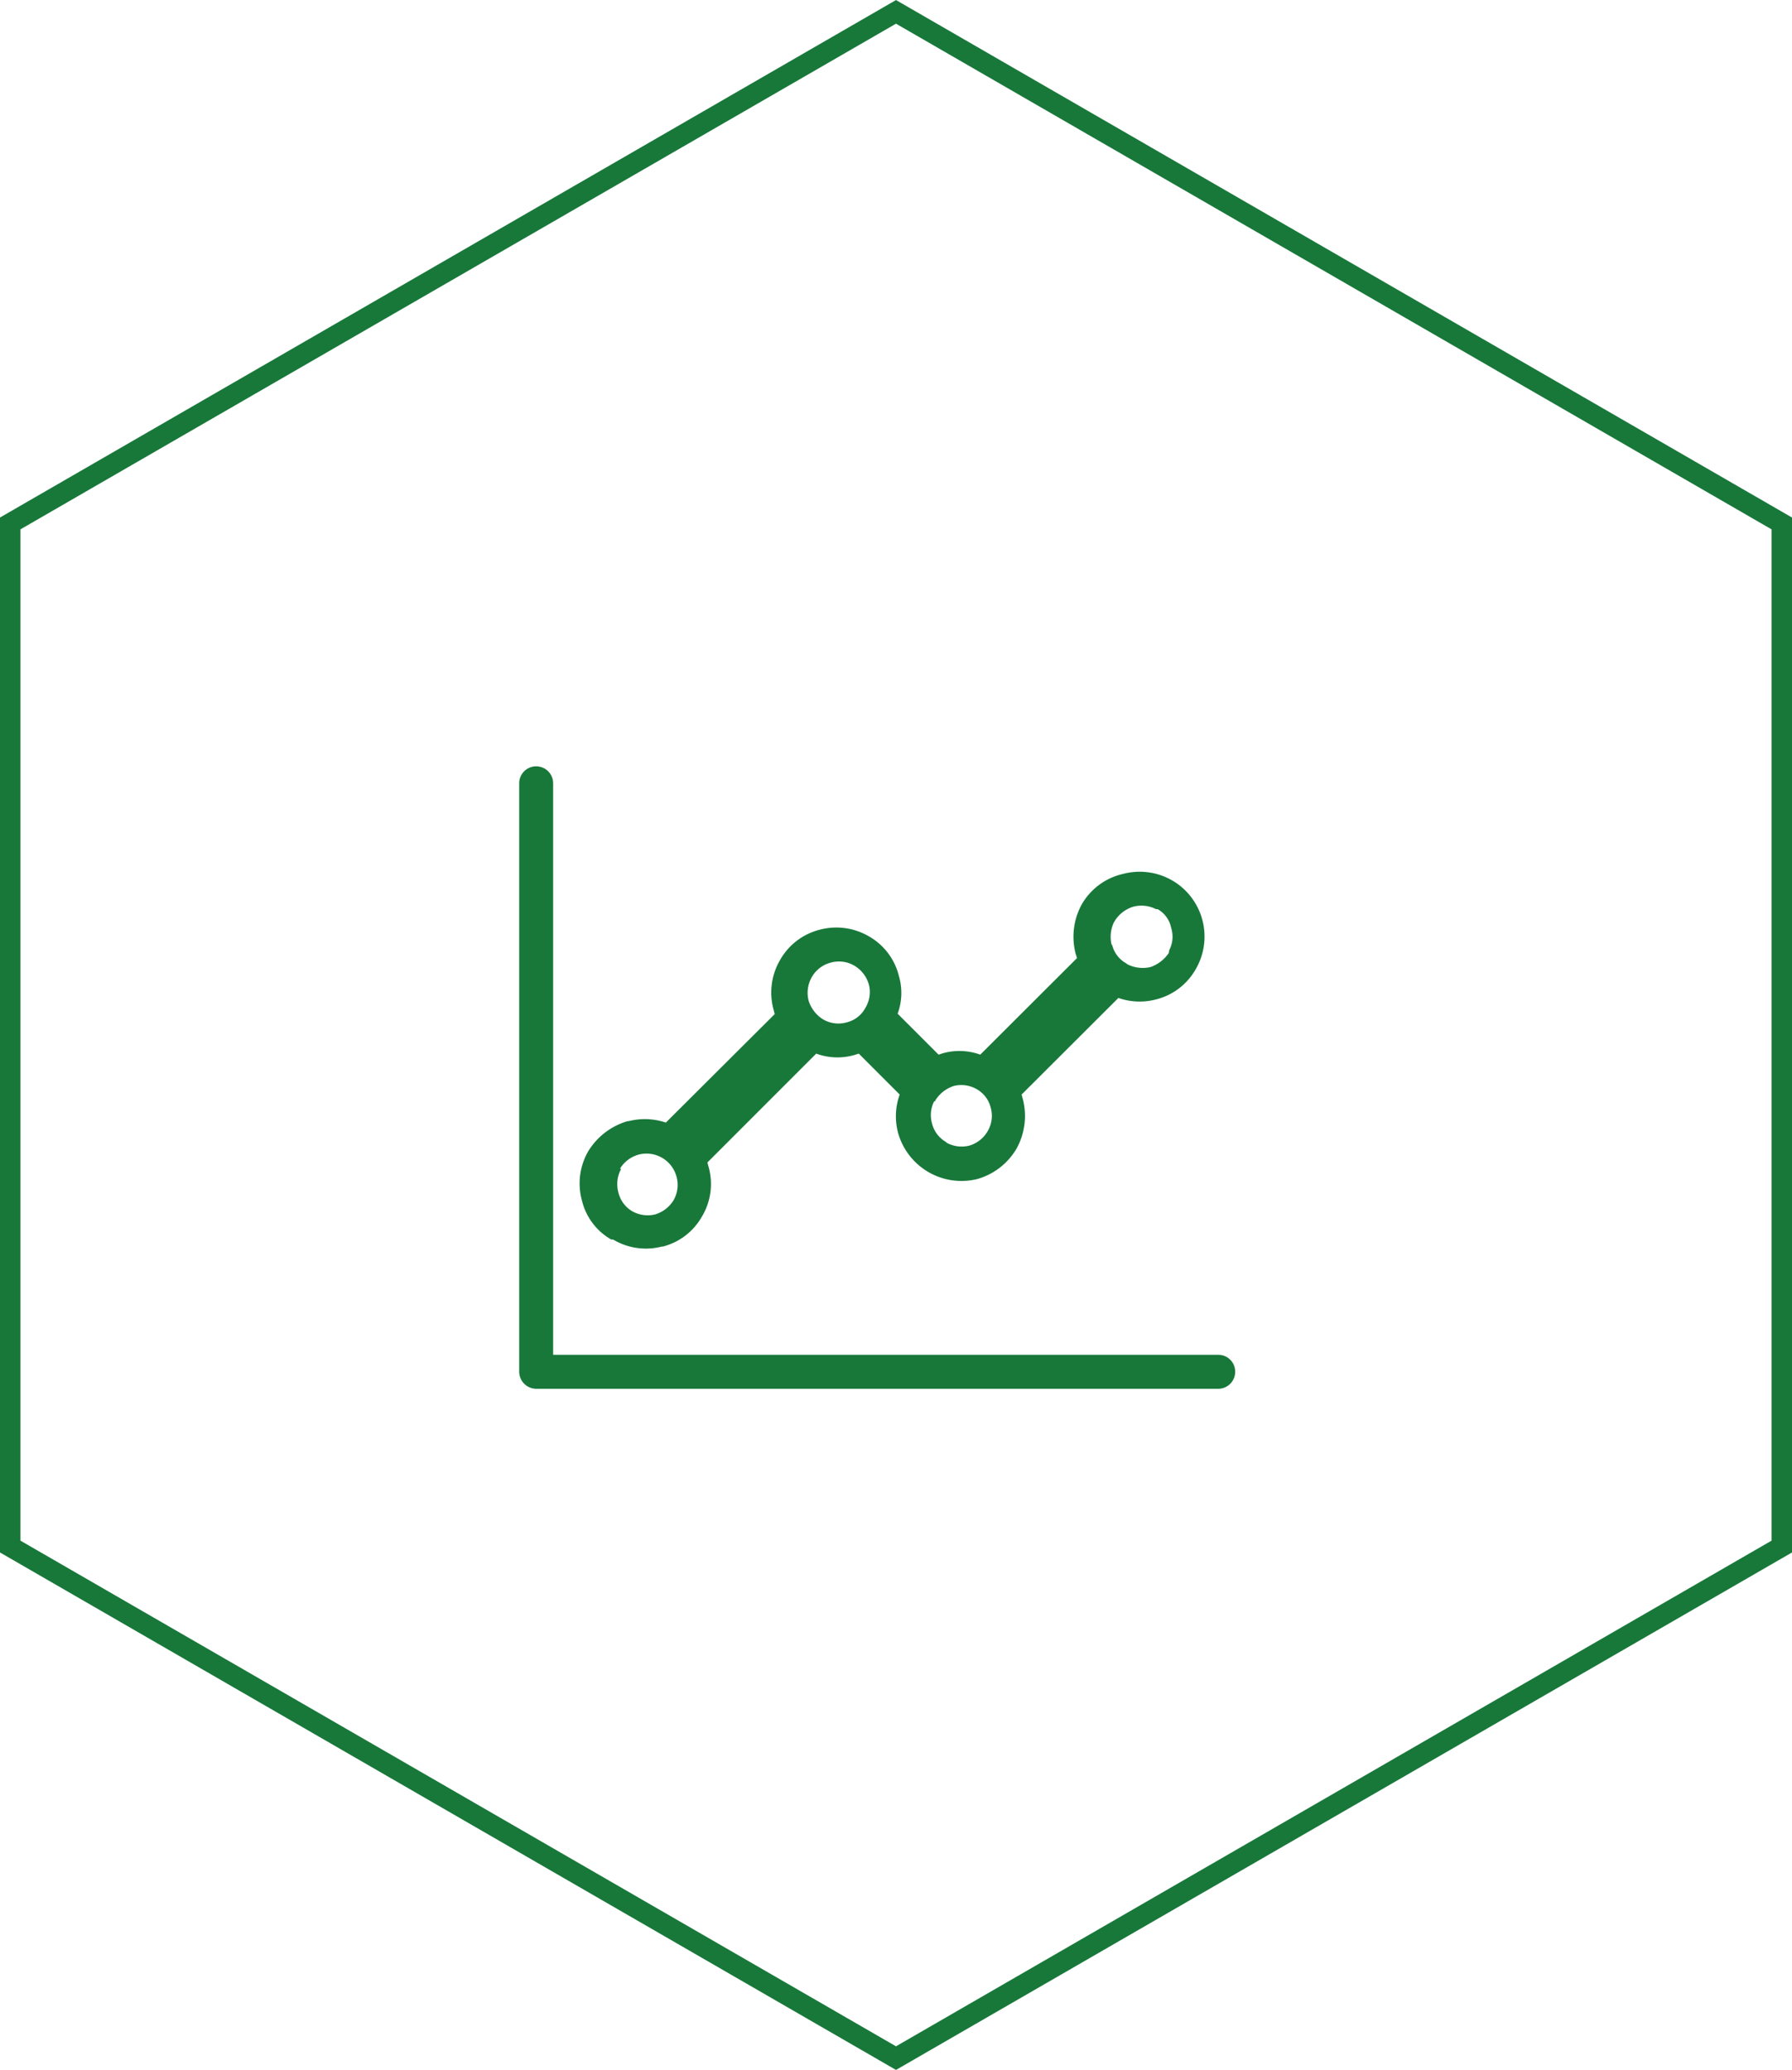<svg id="图层_1" data-name="图层 1" xmlns="http://www.w3.org/2000/svg" viewBox="0 0 87.6 101.15"><defs><style>.cls-1{fill:none;stroke:#18783a;stroke-miterlimit:10;}.cls-2{fill:#18783a;}</style></defs><polygon class="cls-1" points="87.1 75.58 87.1 25.58 43.8 0.58 0.5 25.58 0.5 75.58 43.8 100.58 87.1 75.58"/><path class="cls-2" d="M975.43,555.63H942.91V527.7a.83.83,0,1,0-1.66,0v28.75a.84.84,0,0,0,.83.84h33.35a.83.83,0,0,0,.82-.84.82.82,0,0,0-.82-.82ZM945.85,550h0l0,0a3.11,3.11,0,0,0,2.37.34l.05,0a3.07,3.07,0,0,0,1.92-1.48h0a3.08,3.08,0,0,0,.32-2.41l-.06-.22,5.32-5.32a3,3,0,0,0,1.86.07l.22-.07,2,2a3.15,3.15,0,0,0-.08,1.87,3.22,3.22,0,0,0,3.87,2.26h0a3.25,3.25,0,0,0,1.93-1.5,3.3,3.3,0,0,0,.3-2.41l-.06-.22,4.73-4.72a3.16,3.16,0,0,0,1.85.07,3.09,3.09,0,0,0,1.94-1.49h0a3.17,3.17,0,0,0-1.17-4.33h0a3.18,3.18,0,0,0-2.4-.31,3.12,3.12,0,0,0-2,1.47h0a3.28,3.28,0,0,0-.31,2.42l.07.22-4.73,4.72a3,3,0,0,0-1.82-.07h0l-.22.07-2-2a2.94,2.94,0,0,0,.06-1.85,3.07,3.07,0,0,0-1.48-1.94,3.16,3.16,0,0,0-2.41-.31,3.1,3.1,0,0,0-1.92,1.48h0a3.15,3.15,0,0,0-.32,2.4l.06.24-5.32,5.3a3.23,3.23,0,0,0-1.82-.07h-.05a3.36,3.36,0,0,0-1.93,1.48,3.15,3.15,0,0,0-.3,2.41,3,3,0,0,0,1.42,1.89Zm24.36-14.41h0a1.64,1.64,0,0,1,.11-1.09l.06-.1a1.63,1.63,0,0,1,.89-.67,1.57,1.57,0,0,1,1.11.12l.08,0a1.35,1.35,0,0,1,.66.91,1.43,1.43,0,0,1-.09,1.09L973,536a1.79,1.79,0,0,1-.89.68,1.68,1.68,0,0,1-1.12-.13l-.08-.06a1.4,1.4,0,0,1-.67-.88Zm-8.65,7.67h0l.05-.09a1.66,1.66,0,0,1,.89-.68h0a1.51,1.51,0,0,1,1.12.16l0,0a1.43,1.43,0,0,1,.68.9,1.46,1.46,0,0,1-.15,1.15,1.53,1.53,0,0,1-.91.71h0a1.55,1.55,0,0,1-1.07-.13l-.07-.06a1.44,1.44,0,0,1-.67-.9,1.49,1.49,0,0,1,.11-1.09Zm-6-6.1h0a1.51,1.51,0,0,1,.93-.7,1.49,1.49,0,0,1,1.14.15,1.57,1.57,0,0,1,.71.91,1.48,1.48,0,0,1-.17,1.16,1.41,1.41,0,0,1-.9.7,1.49,1.49,0,0,1-1.16-.14,1.67,1.67,0,0,1-.71-.91,1.55,1.55,0,0,1,.16-1.17Zm-9.38,9.37h0a1.55,1.55,0,0,1,.93-.69l0,0a1.52,1.52,0,0,1,1.83,1.08,1.51,1.51,0,0,1-.14,1.15,1.6,1.6,0,0,1-.91.7h0a1.54,1.54,0,0,1-1.12-.16h0a1.46,1.46,0,0,1-.67-.91,1.56,1.56,0,0,1,.13-1.15Z" transform="translate(-915.87 -489.42)"/></svg>